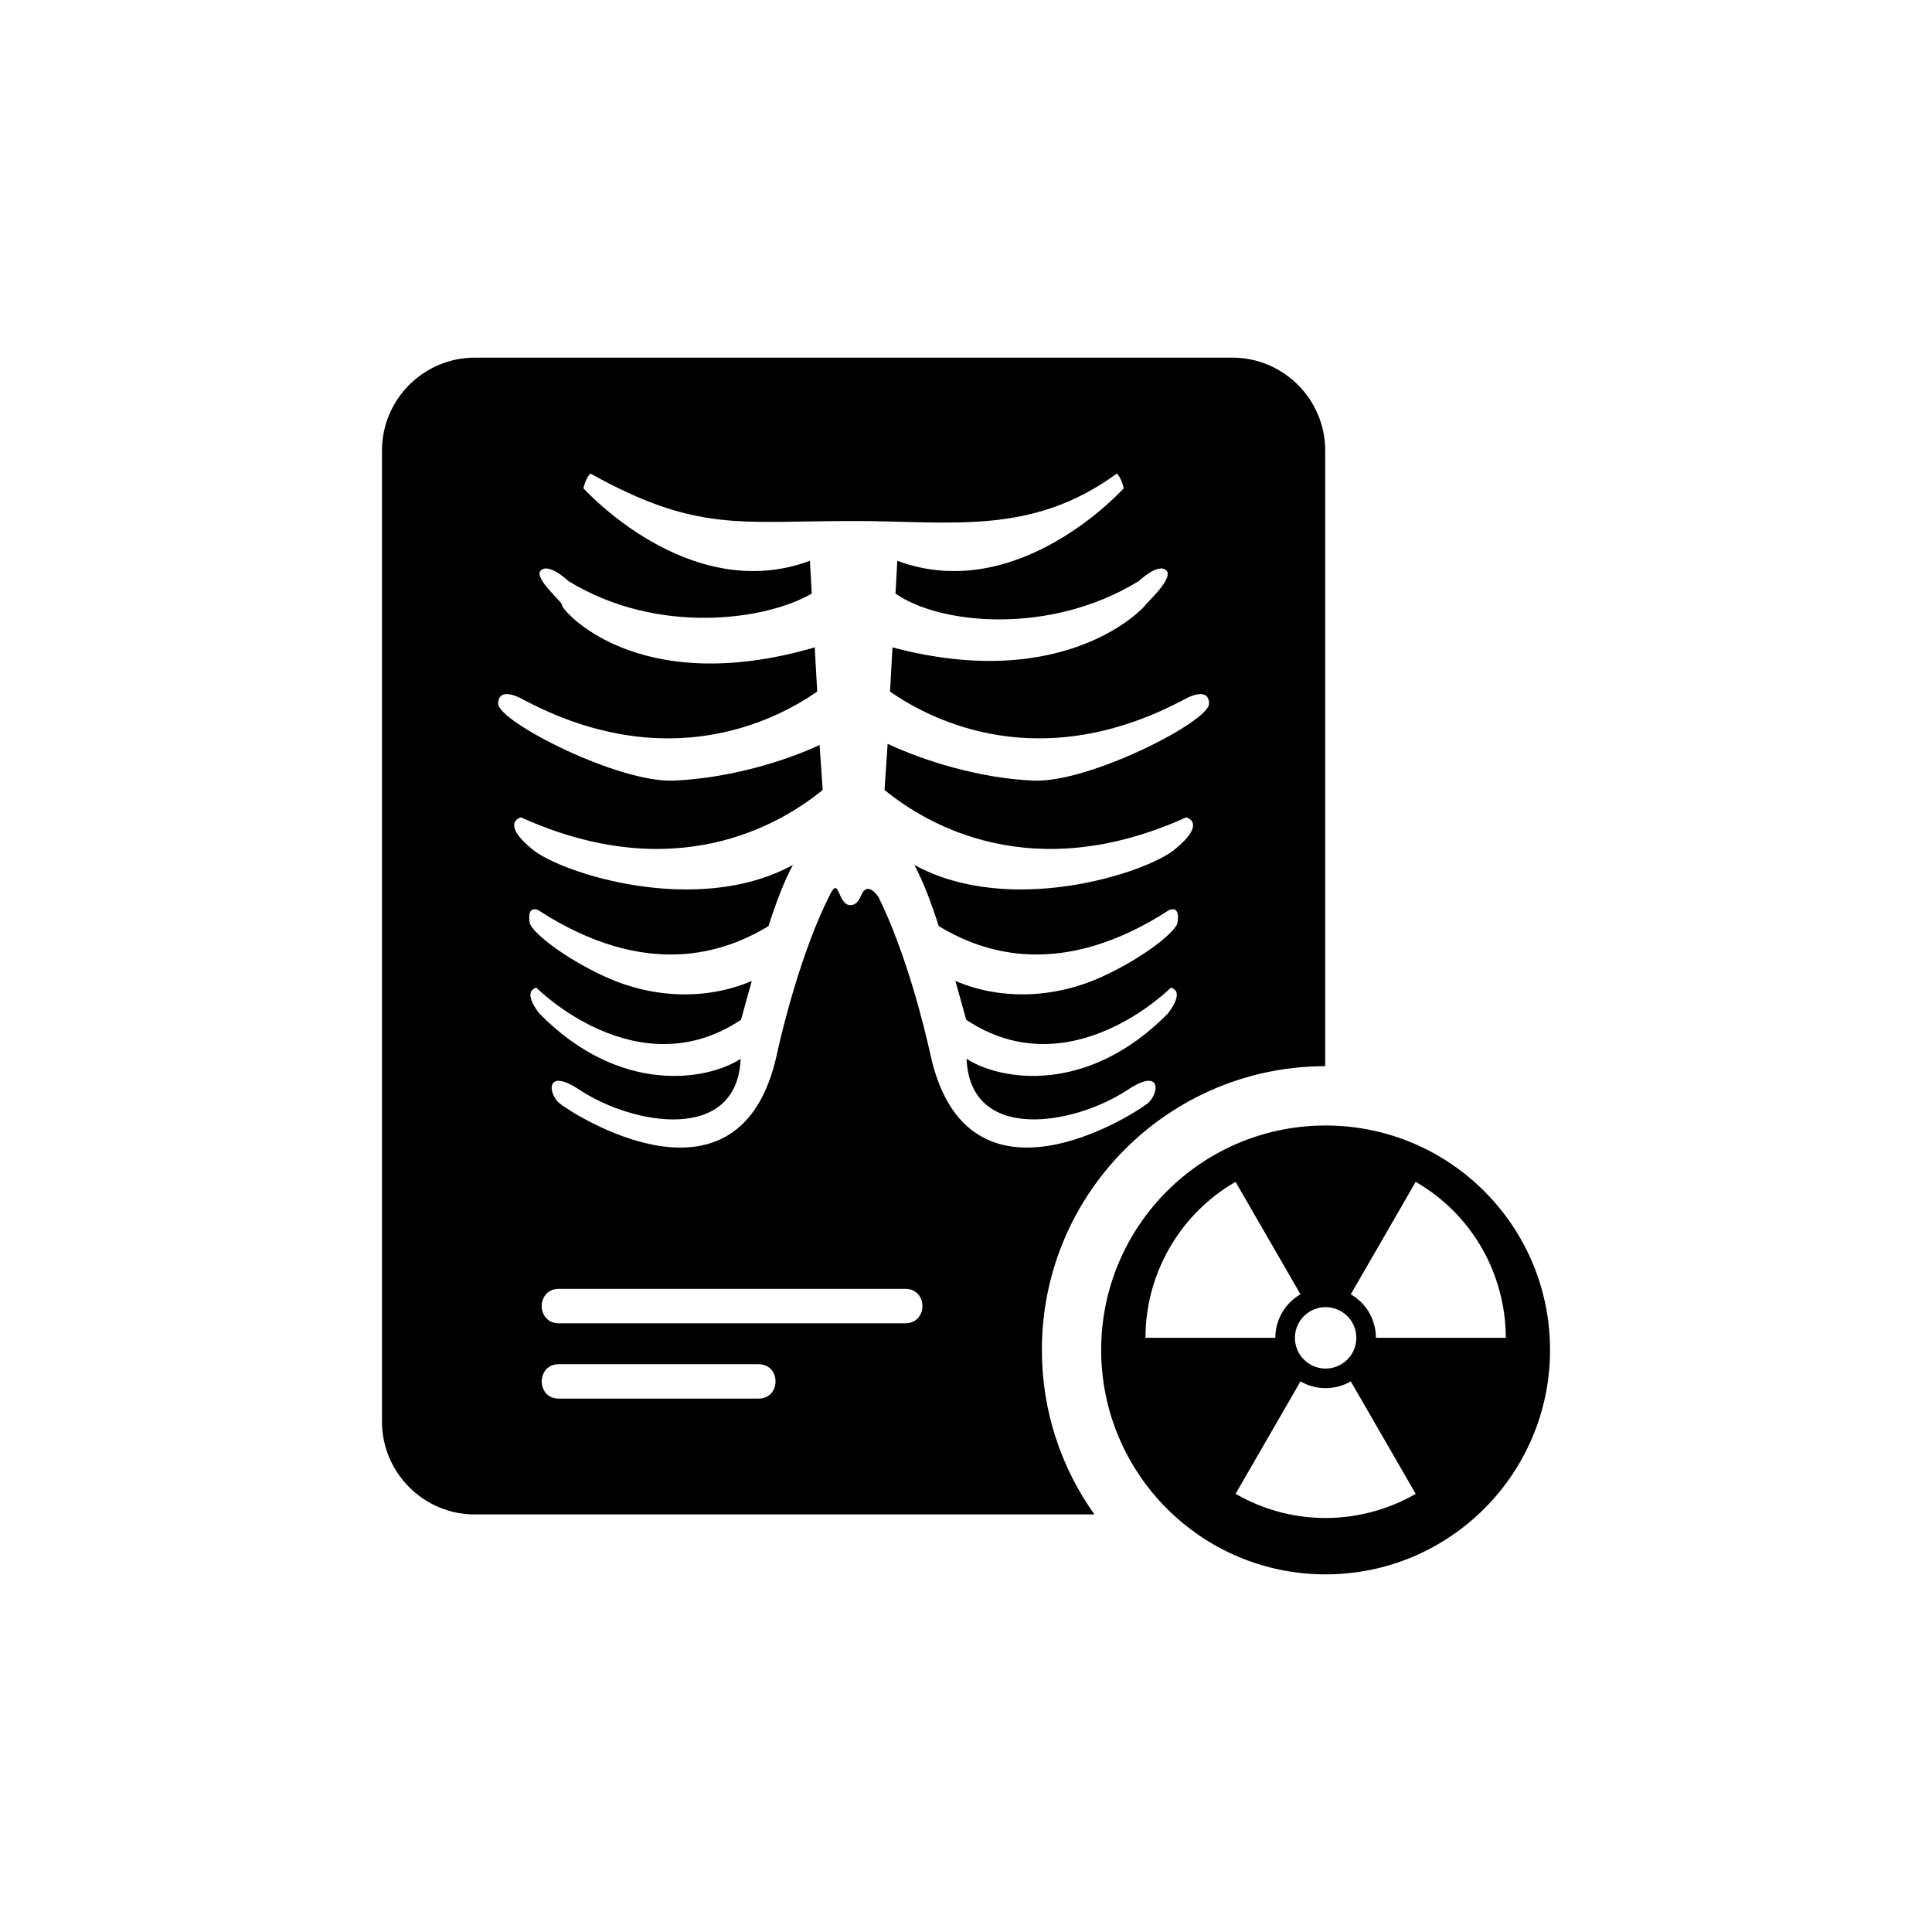 <?xml version="1.0" encoding="UTF-8"?>
<!-- Uploaded to: SVG Repo, www.svgrepo.com, Generator: SVG Repo Mixer Tools -->
<svg fill="#000000" width="800px" height="800px" version="1.1" viewBox="144 144 512 512" xmlns="http://www.w3.org/2000/svg">
 <path d="m495.3 442.27c32.848 0 59.477 26.629 59.477 59.477 0 32.848-26.629 59.477-59.477 59.477s-59.477-26.629-59.477-59.477c0-32.848 26.629-59.477 59.477-59.477zm-225.5-203.49h200.82c13.512 0 24.566 11.055 24.566 24.566v163.2c-41.477 0.062-75.078 33.699-75.078 75.191 0 16.258 5.16 31.309 13.93 43.605h-164.24c-13.512 0-24.566-11.055-24.566-24.566v-257.43c0-13.512 11.055-24.566 24.566-24.566zm107.02 142.98c7.121 14.32 12.047 33.891 13.715 41.578 9.746 44.957 54.707 15.492 57.656 13.023 2.949-2.473 3.836-9.617-5.312-3.57-14.316 9.461-41.805 14.141-42.73-8.195 9.023 5.824 32.023 9.605 53.27-11.926 0 0 4.863-5.801 0.867-6.926 0 0-26.676 26.91-54.242 8.496-1.027-3.684-1.738-6.356-2.856-10.293 11.309 4.894 25.586 4.949 38.805-1.082 11.176-5.098 19.684-12.008 20.062-14.359 0.781-4.871-2.262-3.312-2.262-3.312-28.5 18.453-49.199 11.41-61.023 4.223-2.012-6.262-4.09-11.789-6.469-16.203 25.352 13.875 61.367 2.16 68.98-4.07 8.75-7.16 3.09-8.539 3.09-8.539-40.629 18.371-68.465 2.141-79.961-7.258l0.82-12.227c9.289 4.363 24.062 9.129 38.695 9.754 14.637 0.625 46.473-15.609 46.473-20.383 0-4.773-6.106-1.379-6.106-1.379-38.336 20.676-67.219 5.965-78.43-1.844l0.652-11.703c46.23 12.27 66.918-10.844 66.965-11.148 0.051-0.305 7.793-7.254 5.59-9.273-2.207-2.019-7.281 2.844-7.281 2.844-23.66 14.543-52.977 11.461-64.477 3.297l0.48-8.664c32.117 11.926 60.023-19.238 60.023-19.238-0.473-1.879-1.109-3.117-1.824-3.898-22.648 16.566-43.816 12.586-69.781 12.586-30.367 0-41.469 3.117-69.781-12.586-0.711 0.781-1.352 2.016-1.82 3.898 0 0 27.91 31.16 60.023 19.238l0.484 8.664c-11.789 7.019-40.816 11.246-64.477-3.297 0 0-5.074-4.863-7.281-2.844-2.207 2.019 6.125 8.715 5.59 9.273-0.535 0.559 19.133 25.07 66.965 11.148l0.652 11.703c-11.211 7.812-40.094 22.523-78.43 1.844 0 0-6.106-3.398-6.106 1.379 0 4.773 31.836 21.008 46.473 20.383 14.637-0.625 29.41-5.09 38.695-9.453l0.82 11.926c-11.496 9.402-39.332 25.629-79.961 7.258 0 0-5.66 1.375 3.09 8.539 7.613 6.231 43.629 17.949 68.98 4.07-2.375 4.418-4.461 9.945-6.469 16.207-11.824 7.188-32.523 14.227-61.023-4.223 0 0-3.043-1.559-2.262 3.312 0.379 2.356 8.887 9.262 20.062 14.359 13.223 6.031 27.5 5.977 38.805 1.082-1.117 3.938-1.828 6.606-2.856 10.293-27.57 18.414-54.242-8.496-54.242-8.496-3.996 1.125 0.867 6.926 0.867 6.926 21.246 21.531 44.242 17.75 53.27 11.926-0.926 22.336-28.414 17.66-42.73 8.195-9.148-6.043-8.262 1.102-5.312 3.57s47.91 31.934 57.656-13.023c1.668-7.684 6.594-27.254 13.715-41.574 3.035-6.535 2.102 2.215 5.875 2.117 1.121-0.027 2.066-0.965 2.664-2.461 1.75-4.375 4.676 0.344 4.676 0.344zm-84.73 103.8h91.832c6.035 0 6.035 9.121 0 9.121h-91.832c-6.035 0-6.035-9.121 0-9.121zm0 19.969h52.91c6.035 0 6.031 9.121 0 9.121h-52.91c-6.031 0-6.035-9.121 0-9.121zm155.47-6.984c-0.008-8.113 2.055-16.336 6.402-23.867s10.438-13.43 17.469-17.48l17.207 29.801c-1.965 1.133-3.664 2.777-4.879 4.879-1.215 2.102-1.789 4.398-1.789 6.664h-34.414zm43.676 7.047c3.894 2.25 8.871 0.914 11.117-2.981s0.914-8.871-2.981-11.117c-3.894-2.246-8.871-0.914-11.117 2.981-2.25 3.891-0.914 8.871 2.981 11.117zm10.734-18.594 17.203-29.797c15.301 8.832 23.859 24.859 23.875 41.34h-34.414c-0.004-4.602-2.394-9.074-6.668-11.543zm-30.531 52.883 17.203-29.797c4.273 2.465 9.344 2.297 13.332 0l17.207 29.805c-14.281 8.227-32.438 8.824-47.738-0.008z" fill-rule="evenodd"/>
</svg>